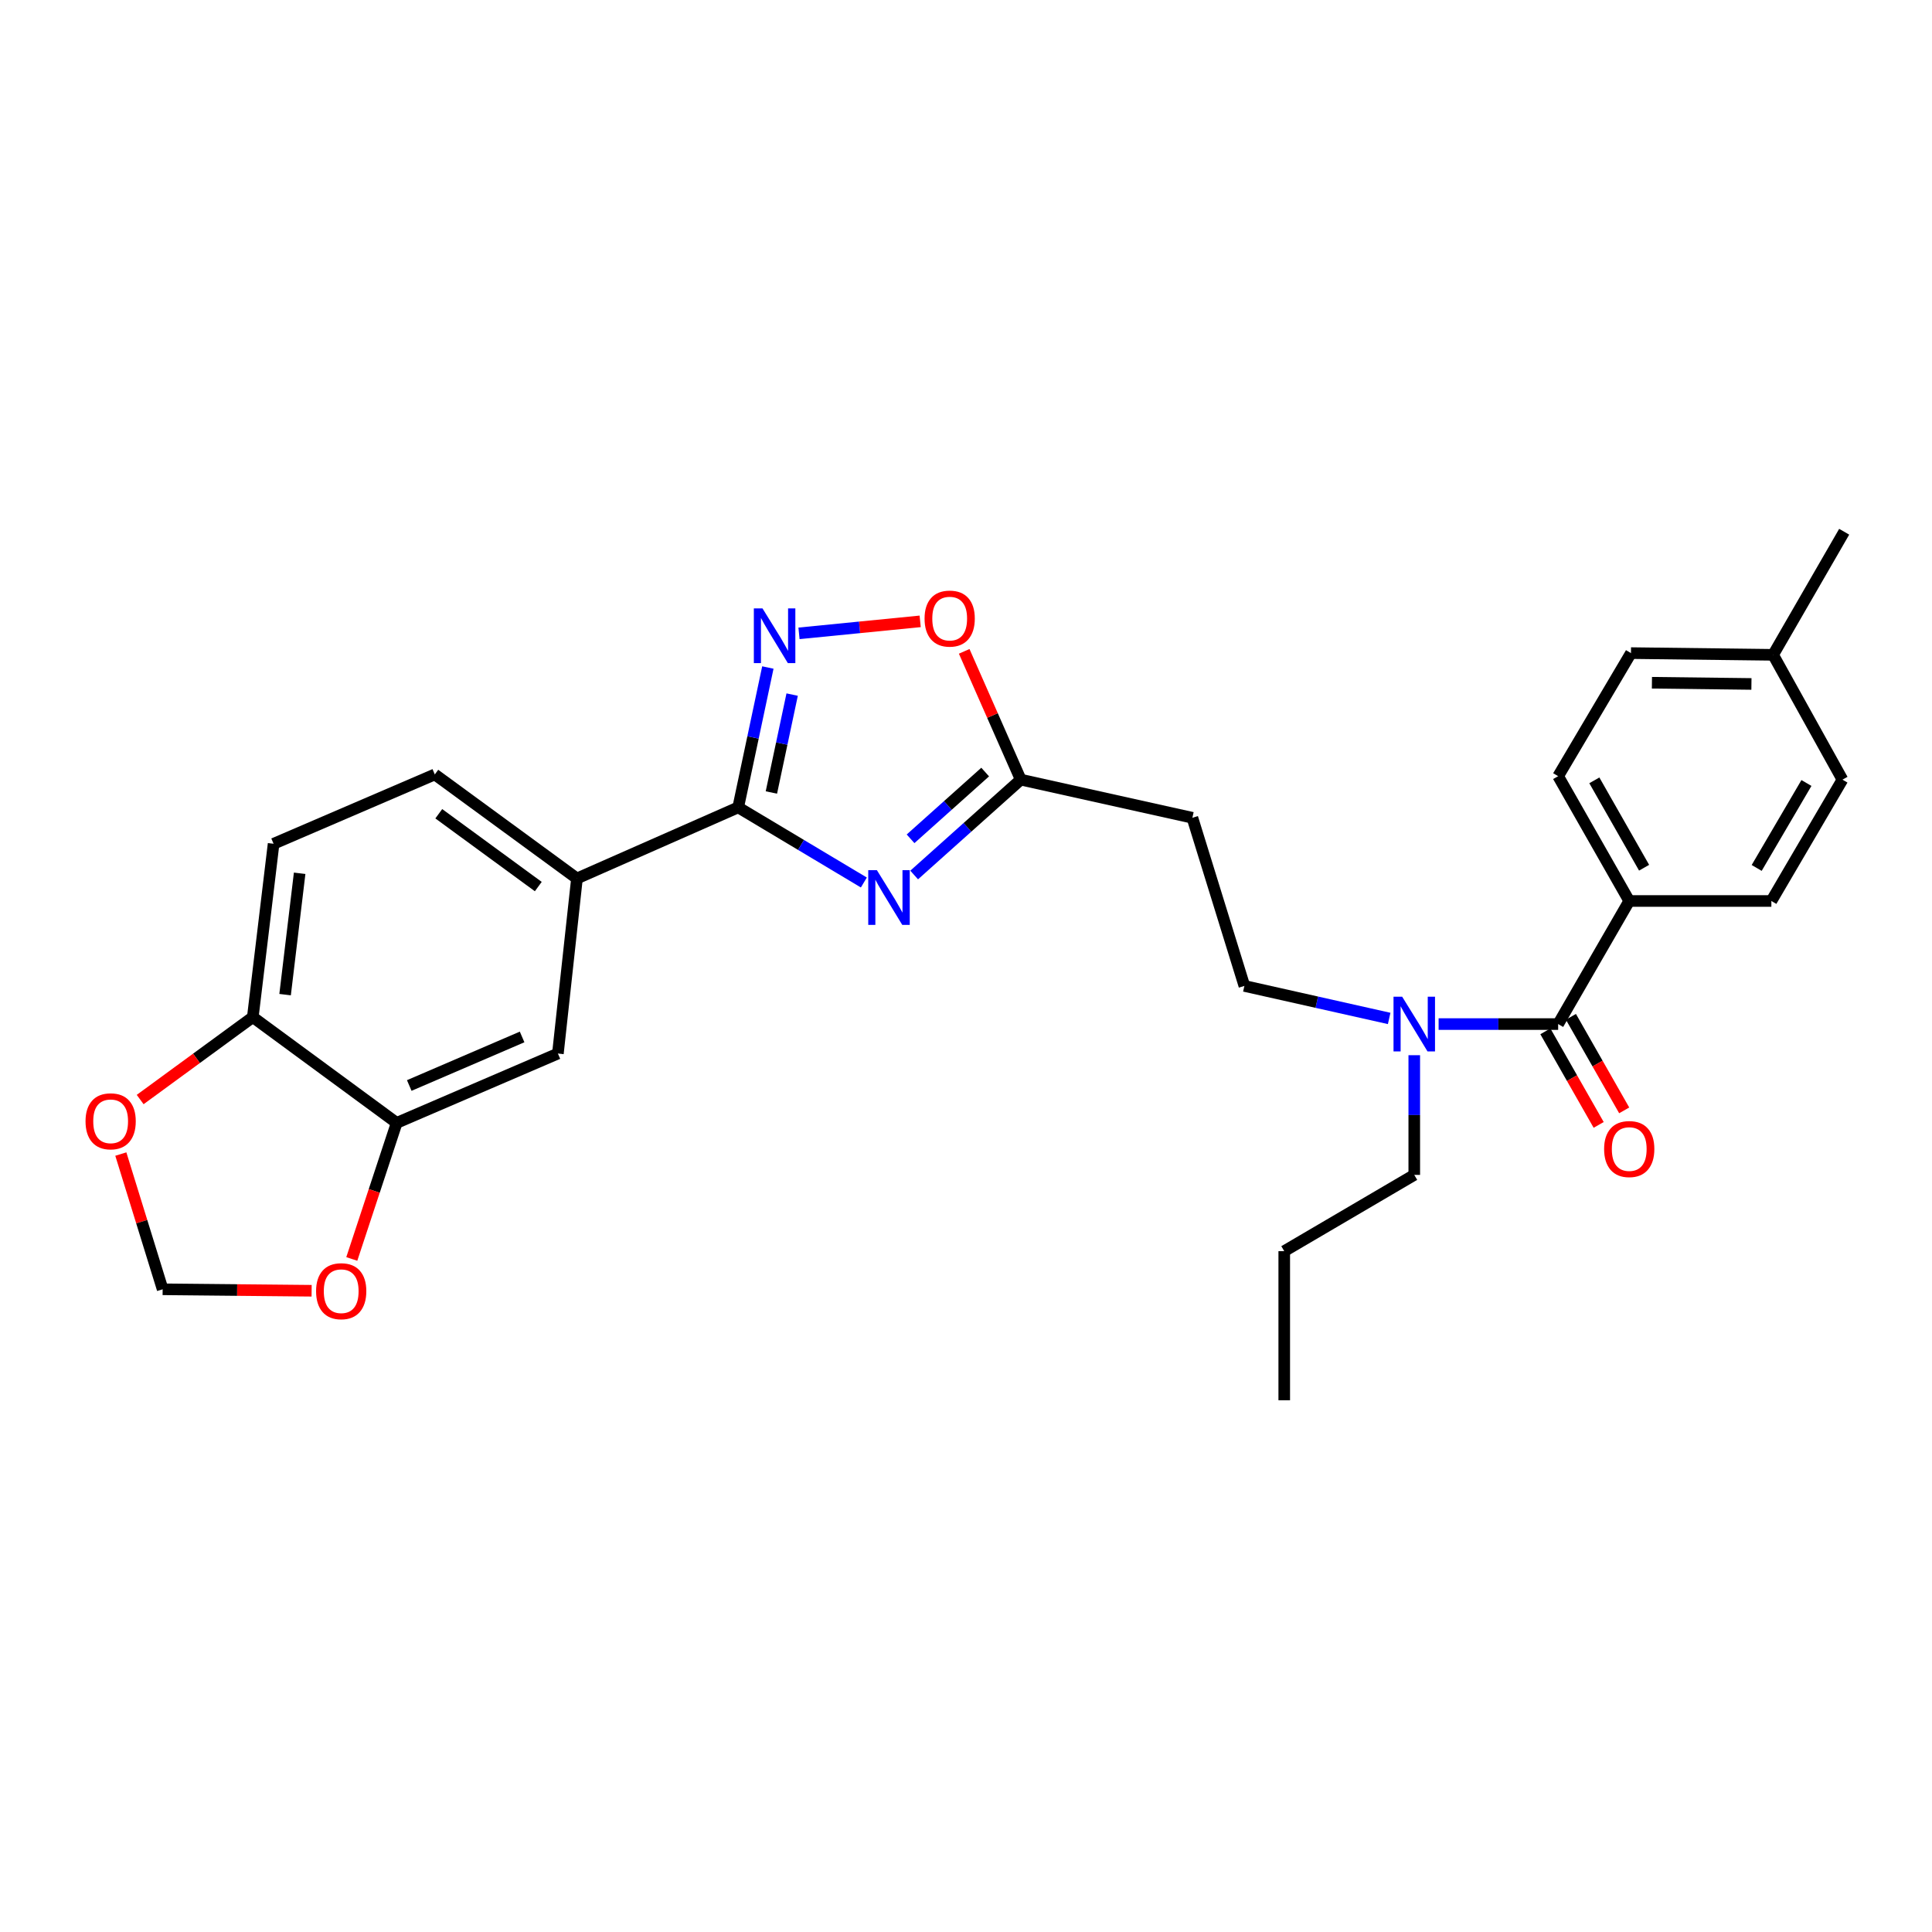 <?xml version='1.0' encoding='iso-8859-1'?>
<svg version='1.1' baseProfile='full'
              xmlns='http://www.w3.org/2000/svg'
                      xmlns:rdkit='http://www.rdkit.org/xml'
                      xmlns:xlink='http://www.w3.org/1999/xlink'
                  xml:space='preserve'
width='1000px' height='1000px' viewBox='0 0 1000 1000'>
<!-- END OF HEADER -->
<rect style='opacity:1.0;fill:#FFFFFF;stroke:none' width='1000' height='1000' x='0' y='0'> </rect>
<path class='bond-0' d='M 719.029,527.142 L 681.56,518.729' style='fill:none;fill-rule:evenodd;stroke:#0000FF;stroke-width:6px;stroke-linecap:butt;stroke-linejoin:miter;stroke-opacity:1' />
<path class='bond-0' d='M 681.56,518.729 L 644.091,510.316' style='fill:none;fill-rule:evenodd;stroke:#000000;stroke-width:6px;stroke-linecap:butt;stroke-linejoin:miter;stroke-opacity:1' />
<path class='bond-1' d='M 732.022,546.171 L 732.022,577.147' style='fill:none;fill-rule:evenodd;stroke:#0000FF;stroke-width:6px;stroke-linecap:butt;stroke-linejoin:miter;stroke-opacity:1' />
<path class='bond-1' d='M 732.022,577.147 L 732.022,608.123' style='fill:none;fill-rule:evenodd;stroke:#000000;stroke-width:6px;stroke-linecap:butt;stroke-linejoin:miter;stroke-opacity:1' />
<path class='bond-2' d='M 744.624,530.06 L 775.559,530.06' style='fill:none;fill-rule:evenodd;stroke:#0000FF;stroke-width:6px;stroke-linecap:butt;stroke-linejoin:miter;stroke-opacity:1' />
<path class='bond-2' d='M 775.559,530.06 L 806.495,530.06' style='fill:none;fill-rule:evenodd;stroke:#000000;stroke-width:6px;stroke-linecap:butt;stroke-linejoin:miter;stroke-opacity:1' />
<path class='bond-3' d='M 382.088,417.898 L 414.609,437.339' style='fill:none;fill-rule:evenodd;stroke:#000000;stroke-width:6px;stroke-linecap:butt;stroke-linejoin:miter;stroke-opacity:1' />
<path class='bond-3' d='M 414.609,437.339 L 447.129,456.779' style='fill:none;fill-rule:evenodd;stroke:#0000FF;stroke-width:6px;stroke-linecap:butt;stroke-linejoin:miter;stroke-opacity:1' />
<path class='bond-4' d='M 382.088,417.898 L 389.765,381.7' style='fill:none;fill-rule:evenodd;stroke:#000000;stroke-width:6px;stroke-linecap:butt;stroke-linejoin:miter;stroke-opacity:1' />
<path class='bond-4' d='M 389.765,381.7 L 397.443,345.501' style='fill:none;fill-rule:evenodd;stroke:#0000FF;stroke-width:6px;stroke-linecap:butt;stroke-linejoin:miter;stroke-opacity:1' />
<path class='bond-4' d='M 399.267,410.194 L 404.642,384.855' style='fill:none;fill-rule:evenodd;stroke:#000000;stroke-width:6px;stroke-linecap:butt;stroke-linejoin:miter;stroke-opacity:1' />
<path class='bond-4' d='M 404.642,384.855 L 410.016,359.516' style='fill:none;fill-rule:evenodd;stroke:#0000FF;stroke-width:6px;stroke-linecap:butt;stroke-linejoin:miter;stroke-opacity:1' />
<path class='bond-5' d='M 382.088,417.898 L 298.634,454.691' style='fill:none;fill-rule:evenodd;stroke:#000000;stroke-width:6px;stroke-linecap:butt;stroke-linejoin:miter;stroke-opacity:1' />
<path class='bond-6' d='M 473.171,452.903 L 500.755,428.224' style='fill:none;fill-rule:evenodd;stroke:#0000FF;stroke-width:6px;stroke-linecap:butt;stroke-linejoin:miter;stroke-opacity:1' />
<path class='bond-6' d='M 500.755,428.224 L 528.339,403.544' style='fill:none;fill-rule:evenodd;stroke:#000000;stroke-width:6px;stroke-linecap:butt;stroke-linejoin:miter;stroke-opacity:1' />
<path class='bond-6' d='M 471.306,434.166 L 490.615,416.89' style='fill:none;fill-rule:evenodd;stroke:#0000FF;stroke-width:6px;stroke-linecap:butt;stroke-linejoin:miter;stroke-opacity:1' />
<path class='bond-6' d='M 490.615,416.89 L 509.924,399.615' style='fill:none;fill-rule:evenodd;stroke:#000000;stroke-width:6px;stroke-linecap:butt;stroke-linejoin:miter;stroke-opacity:1' />
<path class='bond-7' d='M 528.339,403.544 L 513.702,370.342' style='fill:none;fill-rule:evenodd;stroke:#000000;stroke-width:6px;stroke-linecap:butt;stroke-linejoin:miter;stroke-opacity:1' />
<path class='bond-7' d='M 513.702,370.342 L 499.066,337.139' style='fill:none;fill-rule:evenodd;stroke:#FF0000;stroke-width:6px;stroke-linecap:butt;stroke-linejoin:miter;stroke-opacity:1' />
<path class='bond-8' d='M 528.339,403.544 L 617.174,423.28' style='fill:none;fill-rule:evenodd;stroke:#000000;stroke-width:6px;stroke-linecap:butt;stroke-linejoin:miter;stroke-opacity:1' />
<path class='bond-9' d='M 476.277,321.611 L 444.919,324.716' style='fill:none;fill-rule:evenodd;stroke:#FF0000;stroke-width:6px;stroke-linecap:butt;stroke-linejoin:miter;stroke-opacity:1' />
<path class='bond-9' d='M 444.919,324.716 L 413.561,327.821' style='fill:none;fill-rule:evenodd;stroke:#0000FF;stroke-width:6px;stroke-linecap:butt;stroke-linejoin:miter;stroke-opacity:1' />
<path class='bond-10' d='M 205.321,581.206 L 288.766,545.309' style='fill:none;fill-rule:evenodd;stroke:#000000;stroke-width:6px;stroke-linecap:butt;stroke-linejoin:miter;stroke-opacity:1' />
<path class='bond-10' d='M 211.828,561.852 L 270.24,536.724' style='fill:none;fill-rule:evenodd;stroke:#000000;stroke-width:6px;stroke-linecap:butt;stroke-linejoin:miter;stroke-opacity:1' />
<path class='bond-11' d='M 205.321,581.206 L 193.703,616.419' style='fill:none;fill-rule:evenodd;stroke:#000000;stroke-width:6px;stroke-linecap:butt;stroke-linejoin:miter;stroke-opacity:1' />
<path class='bond-11' d='M 193.703,616.419 L 182.086,651.631' style='fill:none;fill-rule:evenodd;stroke:#FF0000;stroke-width:6px;stroke-linecap:butt;stroke-linejoin:miter;stroke-opacity:1' />
<path class='bond-12' d='M 205.321,581.206 L 130.848,526.469' style='fill:none;fill-rule:evenodd;stroke:#000000;stroke-width:6px;stroke-linecap:butt;stroke-linejoin:miter;stroke-opacity:1' />
<path class='bond-13' d='M 130.848,526.469 L 141.612,436.738' style='fill:none;fill-rule:evenodd;stroke:#000000;stroke-width:6px;stroke-linecap:butt;stroke-linejoin:miter;stroke-opacity:1' />
<path class='bond-13' d='M 147.562,514.82 L 155.096,452.009' style='fill:none;fill-rule:evenodd;stroke:#000000;stroke-width:6px;stroke-linecap:butt;stroke-linejoin:miter;stroke-opacity:1' />
<path class='bond-14' d='M 130.848,526.469 L 101.699,547.796' style='fill:none;fill-rule:evenodd;stroke:#000000;stroke-width:6px;stroke-linecap:butt;stroke-linejoin:miter;stroke-opacity:1' />
<path class='bond-14' d='M 101.699,547.796 L 72.55,569.123' style='fill:none;fill-rule:evenodd;stroke:#FF0000;stroke-width:6px;stroke-linecap:butt;stroke-linejoin:miter;stroke-opacity:1' />
<path class='bond-15' d='M 161.294,668.092 L 122.741,667.715' style='fill:none;fill-rule:evenodd;stroke:#FF0000;stroke-width:6px;stroke-linecap:butt;stroke-linejoin:miter;stroke-opacity:1' />
<path class='bond-15' d='M 122.741,667.715 L 84.188,667.338' style='fill:none;fill-rule:evenodd;stroke:#000000;stroke-width:6px;stroke-linecap:butt;stroke-linejoin:miter;stroke-opacity:1' />
<path class='bond-16' d='M 62.54,597.34 L 73.364,632.339' style='fill:none;fill-rule:evenodd;stroke:#FF0000;stroke-width:6px;stroke-linecap:butt;stroke-linejoin:miter;stroke-opacity:1' />
<path class='bond-16' d='M 73.364,632.339 L 84.188,667.338' style='fill:none;fill-rule:evenodd;stroke:#000000;stroke-width:6px;stroke-linecap:butt;stroke-linejoin:miter;stroke-opacity:1' />
<path class='bond-17' d='M 288.766,545.309 L 298.634,454.691' style='fill:none;fill-rule:evenodd;stroke:#000000;stroke-width:6px;stroke-linecap:butt;stroke-linejoin:miter;stroke-opacity:1' />
<path class='bond-18' d='M 298.634,454.691 L 225.057,400.849' style='fill:none;fill-rule:evenodd;stroke:#000000;stroke-width:6px;stroke-linecap:butt;stroke-linejoin:miter;stroke-opacity:1' />
<path class='bond-18' d='M 278.617,458.887 L 227.113,421.198' style='fill:none;fill-rule:evenodd;stroke:#000000;stroke-width:6px;stroke-linecap:butt;stroke-linejoin:miter;stroke-opacity:1' />
<path class='bond-19' d='M 141.612,436.738 L 225.057,400.849' style='fill:none;fill-rule:evenodd;stroke:#000000;stroke-width:6px;stroke-linecap:butt;stroke-linejoin:miter;stroke-opacity:1' />
<path class='bond-20' d='M 617.174,423.28 L 644.091,510.316' style='fill:none;fill-rule:evenodd;stroke:#000000;stroke-width:6px;stroke-linecap:butt;stroke-linejoin:miter;stroke-opacity:1' />
<path class='bond-21' d='M 732.022,608.123 L 664.722,647.603' style='fill:none;fill-rule:evenodd;stroke:#000000;stroke-width:6px;stroke-linecap:butt;stroke-linejoin:miter;stroke-opacity:1' />
<path class='bond-22' d='M 664.722,647.603 L 664.722,724.771' style='fill:none;fill-rule:evenodd;stroke:#000000;stroke-width:6px;stroke-linecap:butt;stroke-linejoin:miter;stroke-opacity:1' />
<path class='bond-23' d='M 806.495,530.06 L 843.288,466.35' style='fill:none;fill-rule:evenodd;stroke:#000000;stroke-width:6px;stroke-linecap:butt;stroke-linejoin:miter;stroke-opacity:1' />
<path class='bond-24' d='M 799.888,533.822 L 813.677,558.036' style='fill:none;fill-rule:evenodd;stroke:#000000;stroke-width:6px;stroke-linecap:butt;stroke-linejoin:miter;stroke-opacity:1' />
<path class='bond-24' d='M 813.677,558.036 L 827.467,582.249' style='fill:none;fill-rule:evenodd;stroke:#FF0000;stroke-width:6px;stroke-linecap:butt;stroke-linejoin:miter;stroke-opacity:1' />
<path class='bond-24' d='M 813.102,526.297 L 826.892,550.51' style='fill:none;fill-rule:evenodd;stroke:#000000;stroke-width:6px;stroke-linecap:butt;stroke-linejoin:miter;stroke-opacity:1' />
<path class='bond-24' d='M 826.892,550.51 L 840.681,574.723' style='fill:none;fill-rule:evenodd;stroke:#FF0000;stroke-width:6px;stroke-linecap:butt;stroke-linejoin:miter;stroke-opacity:1' />
<path class='bond-25' d='M 843.288,466.35 L 806.495,401.745' style='fill:none;fill-rule:evenodd;stroke:#000000;stroke-width:6px;stroke-linecap:butt;stroke-linejoin:miter;stroke-opacity:1' />
<path class='bond-25' d='M 850.984,449.133 L 825.228,403.91' style='fill:none;fill-rule:evenodd;stroke:#000000;stroke-width:6px;stroke-linecap:butt;stroke-linejoin:miter;stroke-opacity:1' />
<path class='bond-26' d='M 843.288,466.35 L 916.857,466.35' style='fill:none;fill-rule:evenodd;stroke:#000000;stroke-width:6px;stroke-linecap:butt;stroke-linejoin:miter;stroke-opacity:1' />
<path class='bond-27' d='M 806.495,401.745 L 844.184,338.043' style='fill:none;fill-rule:evenodd;stroke:#000000;stroke-width:6px;stroke-linecap:butt;stroke-linejoin:miter;stroke-opacity:1' />
<path class='bond-28' d='M 916.857,466.35 L 953.65,403.544' style='fill:none;fill-rule:evenodd;stroke:#000000;stroke-width:6px;stroke-linecap:butt;stroke-linejoin:miter;stroke-opacity:1' />
<path class='bond-28' d='M 909.255,449.242 L 935.01,405.278' style='fill:none;fill-rule:evenodd;stroke:#000000;stroke-width:6px;stroke-linecap:butt;stroke-linejoin:miter;stroke-opacity:1' />
<path class='bond-29' d='M 953.65,403.544 L 917.761,338.939' style='fill:none;fill-rule:evenodd;stroke:#000000;stroke-width:6px;stroke-linecap:butt;stroke-linejoin:miter;stroke-opacity:1' />
<path class='bond-30' d='M 844.184,338.043 L 917.761,338.939' style='fill:none;fill-rule:evenodd;stroke:#000000;stroke-width:6px;stroke-linecap:butt;stroke-linejoin:miter;stroke-opacity:1' />
<path class='bond-30' d='M 855.035,353.384 L 906.539,354.011' style='fill:none;fill-rule:evenodd;stroke:#000000;stroke-width:6px;stroke-linecap:butt;stroke-linejoin:miter;stroke-opacity:1' />
<path class='bond-31' d='M 917.761,338.939 L 954.545,275.229' style='fill:none;fill-rule:evenodd;stroke:#000000;stroke-width:6px;stroke-linecap:butt;stroke-linejoin:miter;stroke-opacity:1' />
<path  class='atom-0' d='M 725.762 515.9
L 735.042 530.9
Q 735.962 532.38, 737.442 535.06
Q 738.922 537.74, 739.002 537.9
L 739.002 515.9
L 742.762 515.9
L 742.762 544.22
L 738.882 544.22
L 728.922 527.82
Q 727.762 525.9, 726.522 523.7
Q 725.322 521.5, 724.962 520.82
L 724.962 544.22
L 721.282 544.22
L 721.282 515.9
L 725.762 515.9
' fill='#0000FF'/>
<path  class='atom-2' d='M 453.883 450.399
L 463.163 465.399
Q 464.083 466.879, 465.563 469.559
Q 467.043 472.239, 467.123 472.399
L 467.123 450.399
L 470.883 450.399
L 470.883 478.719
L 467.003 478.719
L 457.043 462.319
Q 455.883 460.399, 454.643 458.199
Q 453.443 455.999, 453.083 455.319
L 453.083 478.719
L 449.403 478.719
L 449.403 450.399
L 453.883 450.399
' fill='#0000FF'/>
<path  class='atom-4' d='M 478.554 320.179
Q 478.554 313.379, 481.914 309.579
Q 485.274 305.779, 491.554 305.779
Q 497.834 305.779, 501.194 309.579
Q 504.554 313.379, 504.554 320.179
Q 504.554 327.059, 501.154 330.979
Q 497.754 334.859, 491.554 334.859
Q 485.314 334.859, 481.914 330.979
Q 478.554 327.099, 478.554 320.179
M 491.554 331.659
Q 495.874 331.659, 498.194 328.779
Q 500.554 325.859, 500.554 320.179
Q 500.554 314.619, 498.194 311.819
Q 495.874 308.979, 491.554 308.979
Q 487.234 308.979, 484.874 311.779
Q 482.554 314.579, 482.554 320.179
Q 482.554 325.899, 484.874 328.779
Q 487.234 331.659, 491.554 331.659
' fill='#FF0000'/>
<path  class='atom-5' d='M 394.668 314.911
L 403.948 329.911
Q 404.868 331.391, 406.348 334.071
Q 407.828 336.751, 407.908 336.911
L 407.908 314.911
L 411.668 314.911
L 411.668 343.231
L 407.788 343.231
L 397.828 326.831
Q 396.668 324.911, 395.428 322.711
Q 394.228 320.511, 393.868 319.831
L 393.868 343.231
L 390.188 343.231
L 390.188 314.911
L 394.668 314.911
' fill='#0000FF'/>
<path  class='atom-8' d='M 163.605 668.322
Q 163.605 661.522, 166.965 657.722
Q 170.325 653.922, 176.605 653.922
Q 182.885 653.922, 186.245 657.722
Q 189.605 661.522, 189.605 668.322
Q 189.605 675.202, 186.205 679.122
Q 182.805 683.002, 176.605 683.002
Q 170.365 683.002, 166.965 679.122
Q 163.605 675.242, 163.605 668.322
M 176.605 679.802
Q 180.925 679.802, 183.245 676.922
Q 185.605 674.002, 185.605 668.322
Q 185.605 662.762, 183.245 659.962
Q 180.925 657.122, 176.605 657.122
Q 172.285 657.122, 169.925 659.922
Q 167.605 662.722, 167.605 668.322
Q 167.605 674.042, 169.925 676.922
Q 172.285 679.802, 176.605 679.802
' fill='#FF0000'/>
<path  class='atom-9' d='M 44.271 580.382
Q 44.271 573.582, 47.631 569.782
Q 50.991 565.982, 57.271 565.982
Q 63.551 565.982, 66.911 569.782
Q 70.271 573.582, 70.271 580.382
Q 70.271 587.262, 66.871 591.182
Q 63.471 595.062, 57.271 595.062
Q 51.031 595.062, 47.631 591.182
Q 44.271 587.302, 44.271 580.382
M 57.271 591.862
Q 61.591 591.862, 63.911 588.982
Q 66.271 586.062, 66.271 580.382
Q 66.271 574.822, 63.911 572.022
Q 61.591 569.182, 57.271 569.182
Q 52.951 569.182, 50.591 571.982
Q 48.271 574.782, 48.271 580.382
Q 48.271 586.102, 50.591 588.982
Q 52.951 591.862, 57.271 591.862
' fill='#FF0000'/>
<path  class='atom-22' d='M 830.288 594.745
Q 830.288 587.945, 833.648 584.145
Q 837.008 580.345, 843.288 580.345
Q 849.568 580.345, 852.928 584.145
Q 856.288 587.945, 856.288 594.745
Q 856.288 601.625, 852.888 605.545
Q 849.488 609.425, 843.288 609.425
Q 837.048 609.425, 833.648 605.545
Q 830.288 601.665, 830.288 594.745
M 843.288 606.225
Q 847.608 606.225, 849.928 603.345
Q 852.288 600.425, 852.288 594.745
Q 852.288 589.185, 849.928 586.385
Q 847.608 583.545, 843.288 583.545
Q 838.968 583.545, 836.608 586.345
Q 834.288 589.145, 834.288 594.745
Q 834.288 600.465, 836.608 603.345
Q 838.968 606.225, 843.288 606.225
' fill='#FF0000'/>
</svg>
